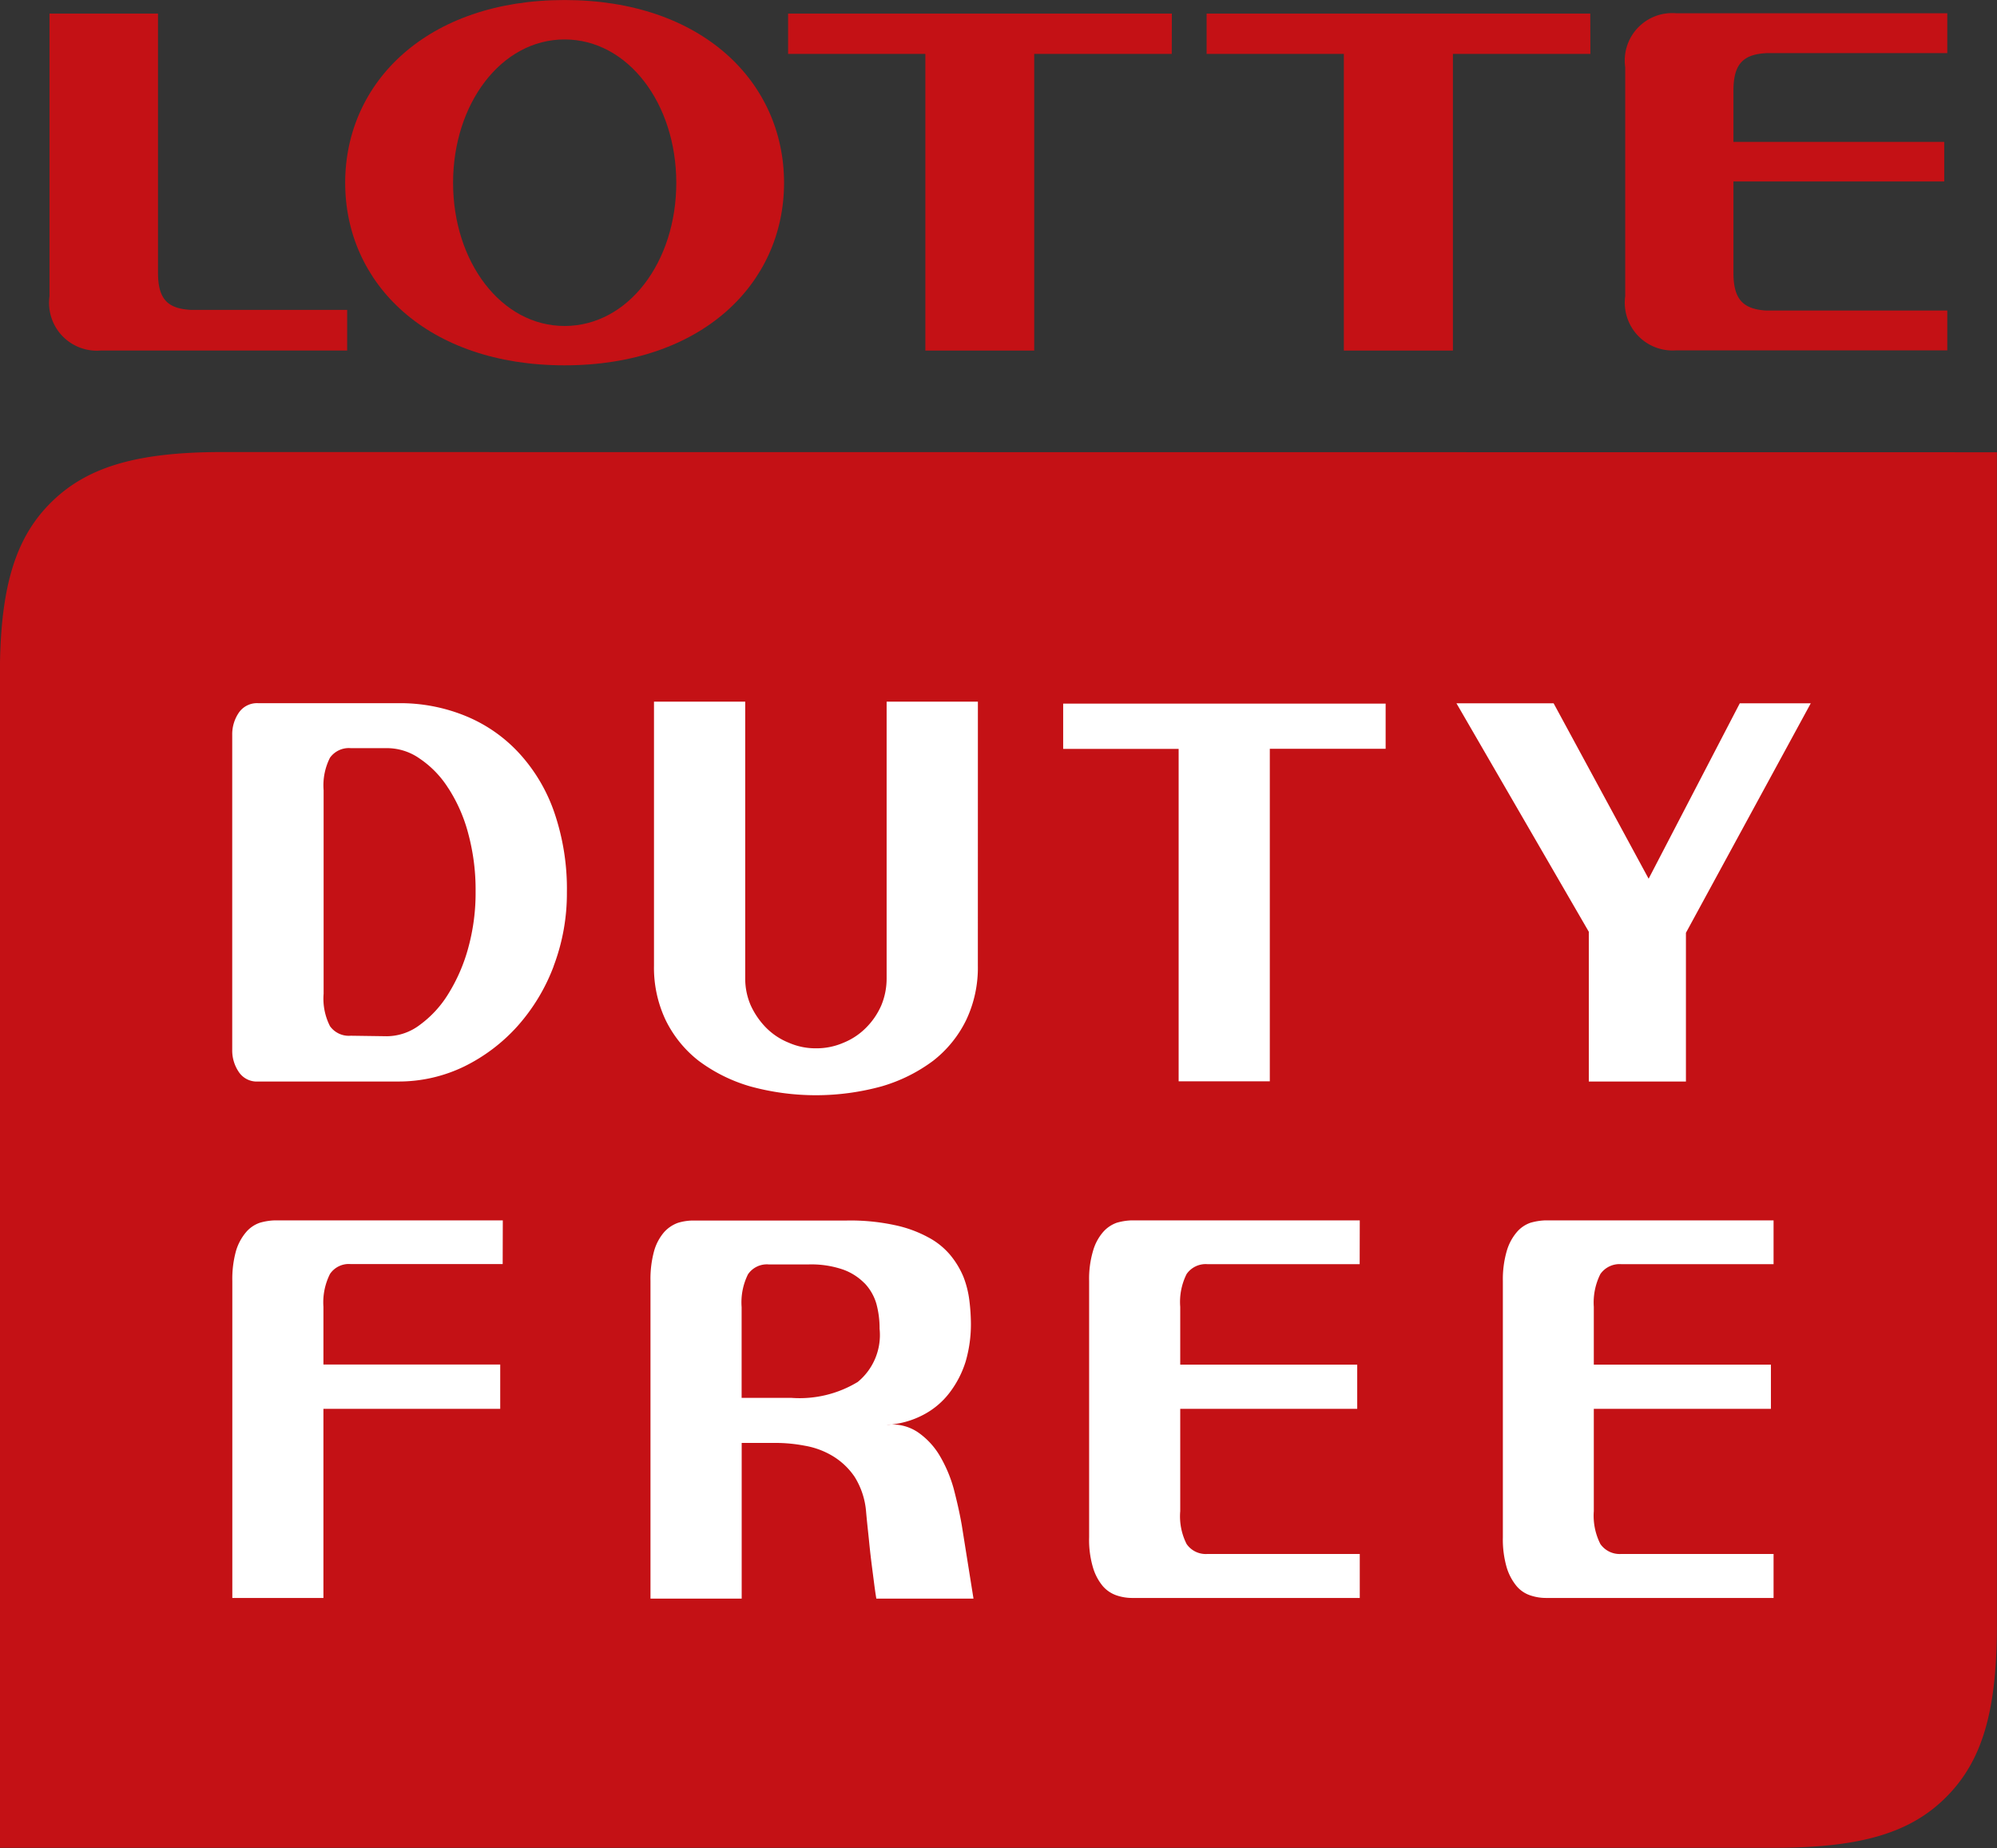 <svg xmlns="http://www.w3.org/2000/svg"  viewBox="0 0 62.69 58">
  <rect x="0" y="0" width="62.69" height="58" fill="#333333" stroke="none"/>
  <g id="logo" transform="translate(-185.69 -162.521)">
    <rect id="사각형_1" data-name="사각형 1" width="54.207" height="38.047" transform="translate(190.285 179.376)" fill="#fff"/>
    <path id="패스_29" data-name="패스 29" d="M204.758,172.752c-1.99,0-3.5-2.013-3.5-4.493s1.51-4.5,3.5-4.5,3.507,2.011,3.507,4.5-1.512,4.493-3.507,4.493m0-10.23c-4.306,0-6.887,2.57-6.887,5.737s2.582,5.728,6.887,5.728,6.89-2.562,6.89-5.728-2.578-5.737-6.89-5.737" transform="translate(-1.345 0)" fill="#c41115"/>
    <path id="패스_30" data-name="패스 30" d="M225.547,163H213.5v1.266h4.309v9.311h3.417v-9.311h4.318Z" transform="translate(-3.07 -0.053)" fill="#c41115"/>
    <path id="패스_31" data-name="패스 31" d="M240.312,163H228.268v1.266h4.308v9.311H236v-9.311h4.316Z" transform="translate(-4.7 -0.053)" fill="#c41115"/>
    <path id="패스_32" data-name="패스 32" d="M247.463,164.24h5.686v-1.251h-8.51a1.489,1.489,0,0,0-1.6,1.694v7.186a1.5,1.5,0,0,0,1.6,1.7h8.51V172.32h-5.686c-.724-.046-1.027-.351-1.027-1.187v-2.865h6.618v-1.242h-6.618v-1.6c0-.841.3-1.144,1.027-1.185" transform="translate(-6.33 -0.052)" fill="#c41115"/>
    <path id="패스_33" data-name="패스 33" d="M191.87,172.3c-.718-.041-1.027-.331-1.027-1.166V163h-3.406v8.876a1.5,1.5,0,0,0,1.607,1.7h7.737V172.3Z" transform="translate(-0.193 -0.053)" fill="#c41115"/>
    <path id="logo-2" data-name="logo" d="M238.615,193.559v4.667h-3.049v-4.7l-4.155-7.171h3.05l2.983,5.506,2.862-5.506h2.228Zm2.751,10.4h-4.777a.735.735,0,0,0-.66.31,1.994,1.994,0,0,0-.206,1.03v1.813h5.56V208.5h-5.56v3.21a1.967,1.967,0,0,0,.206,1.032.738.738,0,0,0,.66.312h4.777v1.381h-7.15a1.53,1.53,0,0,1-.484-.08.957.957,0,0,1-.432-.291,1.682,1.682,0,0,1-.31-.581,3.153,3.153,0,0,1-.122-.953v-8.042a3.183,3.183,0,0,1,.122-.943,1.6,1.6,0,0,1,.31-.585.99.99,0,0,1,.432-.3,1.871,1.871,0,0,1,.484-.076h7.15Zm-12.178-16.176h-3.636v10.437H222.69V187.786h-3.625v-1.421h10.123Zm-.815,16.176H223.6a.729.729,0,0,0-.66.31,1.951,1.951,0,0,0-.2,1.03v1.813h5.556V208.5h-5.556v3.21a1.925,1.925,0,0,0,.2,1.032.731.731,0,0,0,.66.312h4.776v1.381h-7.156a1.526,1.526,0,0,1-.477-.08,1,1,0,0,1-.433-.291,1.633,1.633,0,0,1-.308-.581,3.041,3.041,0,0,1-.122-.953v-8.042a3.066,3.066,0,0,1,.122-.943,1.553,1.553,0,0,1,.308-.585,1.031,1.031,0,0,1,.433-.3,1.875,1.875,0,0,1,.477-.076h7.156Zm-11.986-9.368a3.831,3.831,0,0,1-.367,1.707,3.641,3.641,0,0,1-1.039,1.279,5.062,5.062,0,0,1-1.611.8,7.795,7.795,0,0,1-4.136,0,5.051,5.051,0,0,1-1.61-.8,3.649,3.649,0,0,1-1.038-1.279,3.84,3.84,0,0,1-.366-1.707v-8.288h2.864v8.678a2.1,2.1,0,0,0,.174.857,2.464,2.464,0,0,0,.482.7,2.113,2.113,0,0,0,.71.47,2.087,2.087,0,0,0,.855.176,2.128,2.128,0,0,0,.866-.176,2.105,2.105,0,0,0,.706-.47,2.276,2.276,0,0,0,.478-.7,2.189,2.189,0,0,0,.168-.857v-8.678h2.865ZM213.2,214.456c-.034-.2-.06-.4-.082-.574s-.048-.369-.073-.568-.05-.423-.075-.678-.06-.544-.091-.9a2.432,2.432,0,0,0-.359-1.1,2.209,2.209,0,0,0-.691-.656,2.523,2.523,0,0,0-.869-.322,4.9,4.9,0,0,0-.935-.089h-1.052v4.887H206.11v-9.973a3.316,3.316,0,0,1,.117-.95,1.555,1.555,0,0,1,.311-.579,1.072,1.072,0,0,1,.433-.292,1.667,1.667,0,0,1,.479-.073h4.827a6.574,6.574,0,0,1,1.494.143,3.847,3.847,0,0,1,1.054.382,2.311,2.311,0,0,1,.7.563,2.7,2.7,0,0,1,.409.679,3.072,3.072,0,0,1,.186.739,6.209,6.209,0,0,1,.049.732,4.192,4.192,0,0,1-.162,1.177,3.141,3.141,0,0,1-.5.978,2.466,2.466,0,0,1-.823.7,2.76,2.76,0,0,1-1.165.32,1.437,1.437,0,0,1,.984.231,2.351,2.351,0,0,1,.685.734,4.29,4.29,0,0,1,.441,1.04c.1.387.188.765.254,1.149l.367,2.3ZM203.07,194.609a6,6,0,0,1-1.133,1.877,5.5,5.5,0,0,1-1.68,1.271,4.711,4.711,0,0,1-2.058.469h-4.407a.677.677,0,0,1-.606-.3,1.2,1.2,0,0,1-.206-.7v-9.874a1.2,1.2,0,0,1,.206-.7.69.69,0,0,1,.606-.3H198.2a5.417,5.417,0,0,1,2.136.414,4.7,4.7,0,0,1,1.675,1.182,5.291,5.291,0,0,1,1.089,1.86,7.4,7.4,0,0,1,.386,2.48,6.435,6.435,0,0,1-.416,2.315m-1.6,9.353H196.7a.711.711,0,0,0-.651.31,1.987,1.987,0,0,0-.206,1.03v1.813h5.55V208.5h-5.55v5.935h-2.86v-9.947a3.289,3.289,0,0,1,.115-.943,1.62,1.62,0,0,1,.312-.585.986.986,0,0,1,.434-.3,1.863,1.863,0,0,1,.483-.076h7.147Zm-8.812-25.486c-2.736,0-4.274.494-5.377,1.593s-1.594,2.645-1.594,5.379v36.834h55.719c2.739,0,4.276-.485,5.381-1.594s1.59-2.64,1.59-5.375V178.476Zm20.174,26.091a1.783,1.783,0,0,0-.692-.438,3.074,3.074,0,0,0-1.067-.156h-1.248a.717.717,0,0,0-.654.31,1.979,1.979,0,0,0-.2,1.03v2.848h1.563a3.52,3.52,0,0,0,2.083-.5,1.906,1.906,0,0,0,.685-1.669,2.919,2.919,0,0,0-.1-.782,1.571,1.571,0,0,0-.37-.646m-13.066-15.533a3.124,3.124,0,0,0-.894-.929,1.784,1.784,0,0,0-1.033-.333H196.7a.728.728,0,0,0-.651.3,1.916,1.916,0,0,0-.2,1.02v6.391a1.9,1.9,0,0,0,.2,1.015.726.726,0,0,0,.651.3l1.14.016a1.732,1.732,0,0,0,1.033-.359,3.4,3.4,0,0,0,.894-.976,5.425,5.425,0,0,0,.624-1.444,6.487,6.487,0,0,0,.229-1.765,6.746,6.746,0,0,0-.229-1.811,4.916,4.916,0,0,0-.624-1.426" transform="translate(0 -1.761)" fill="#c41115"/>
  </g>
</svg>
